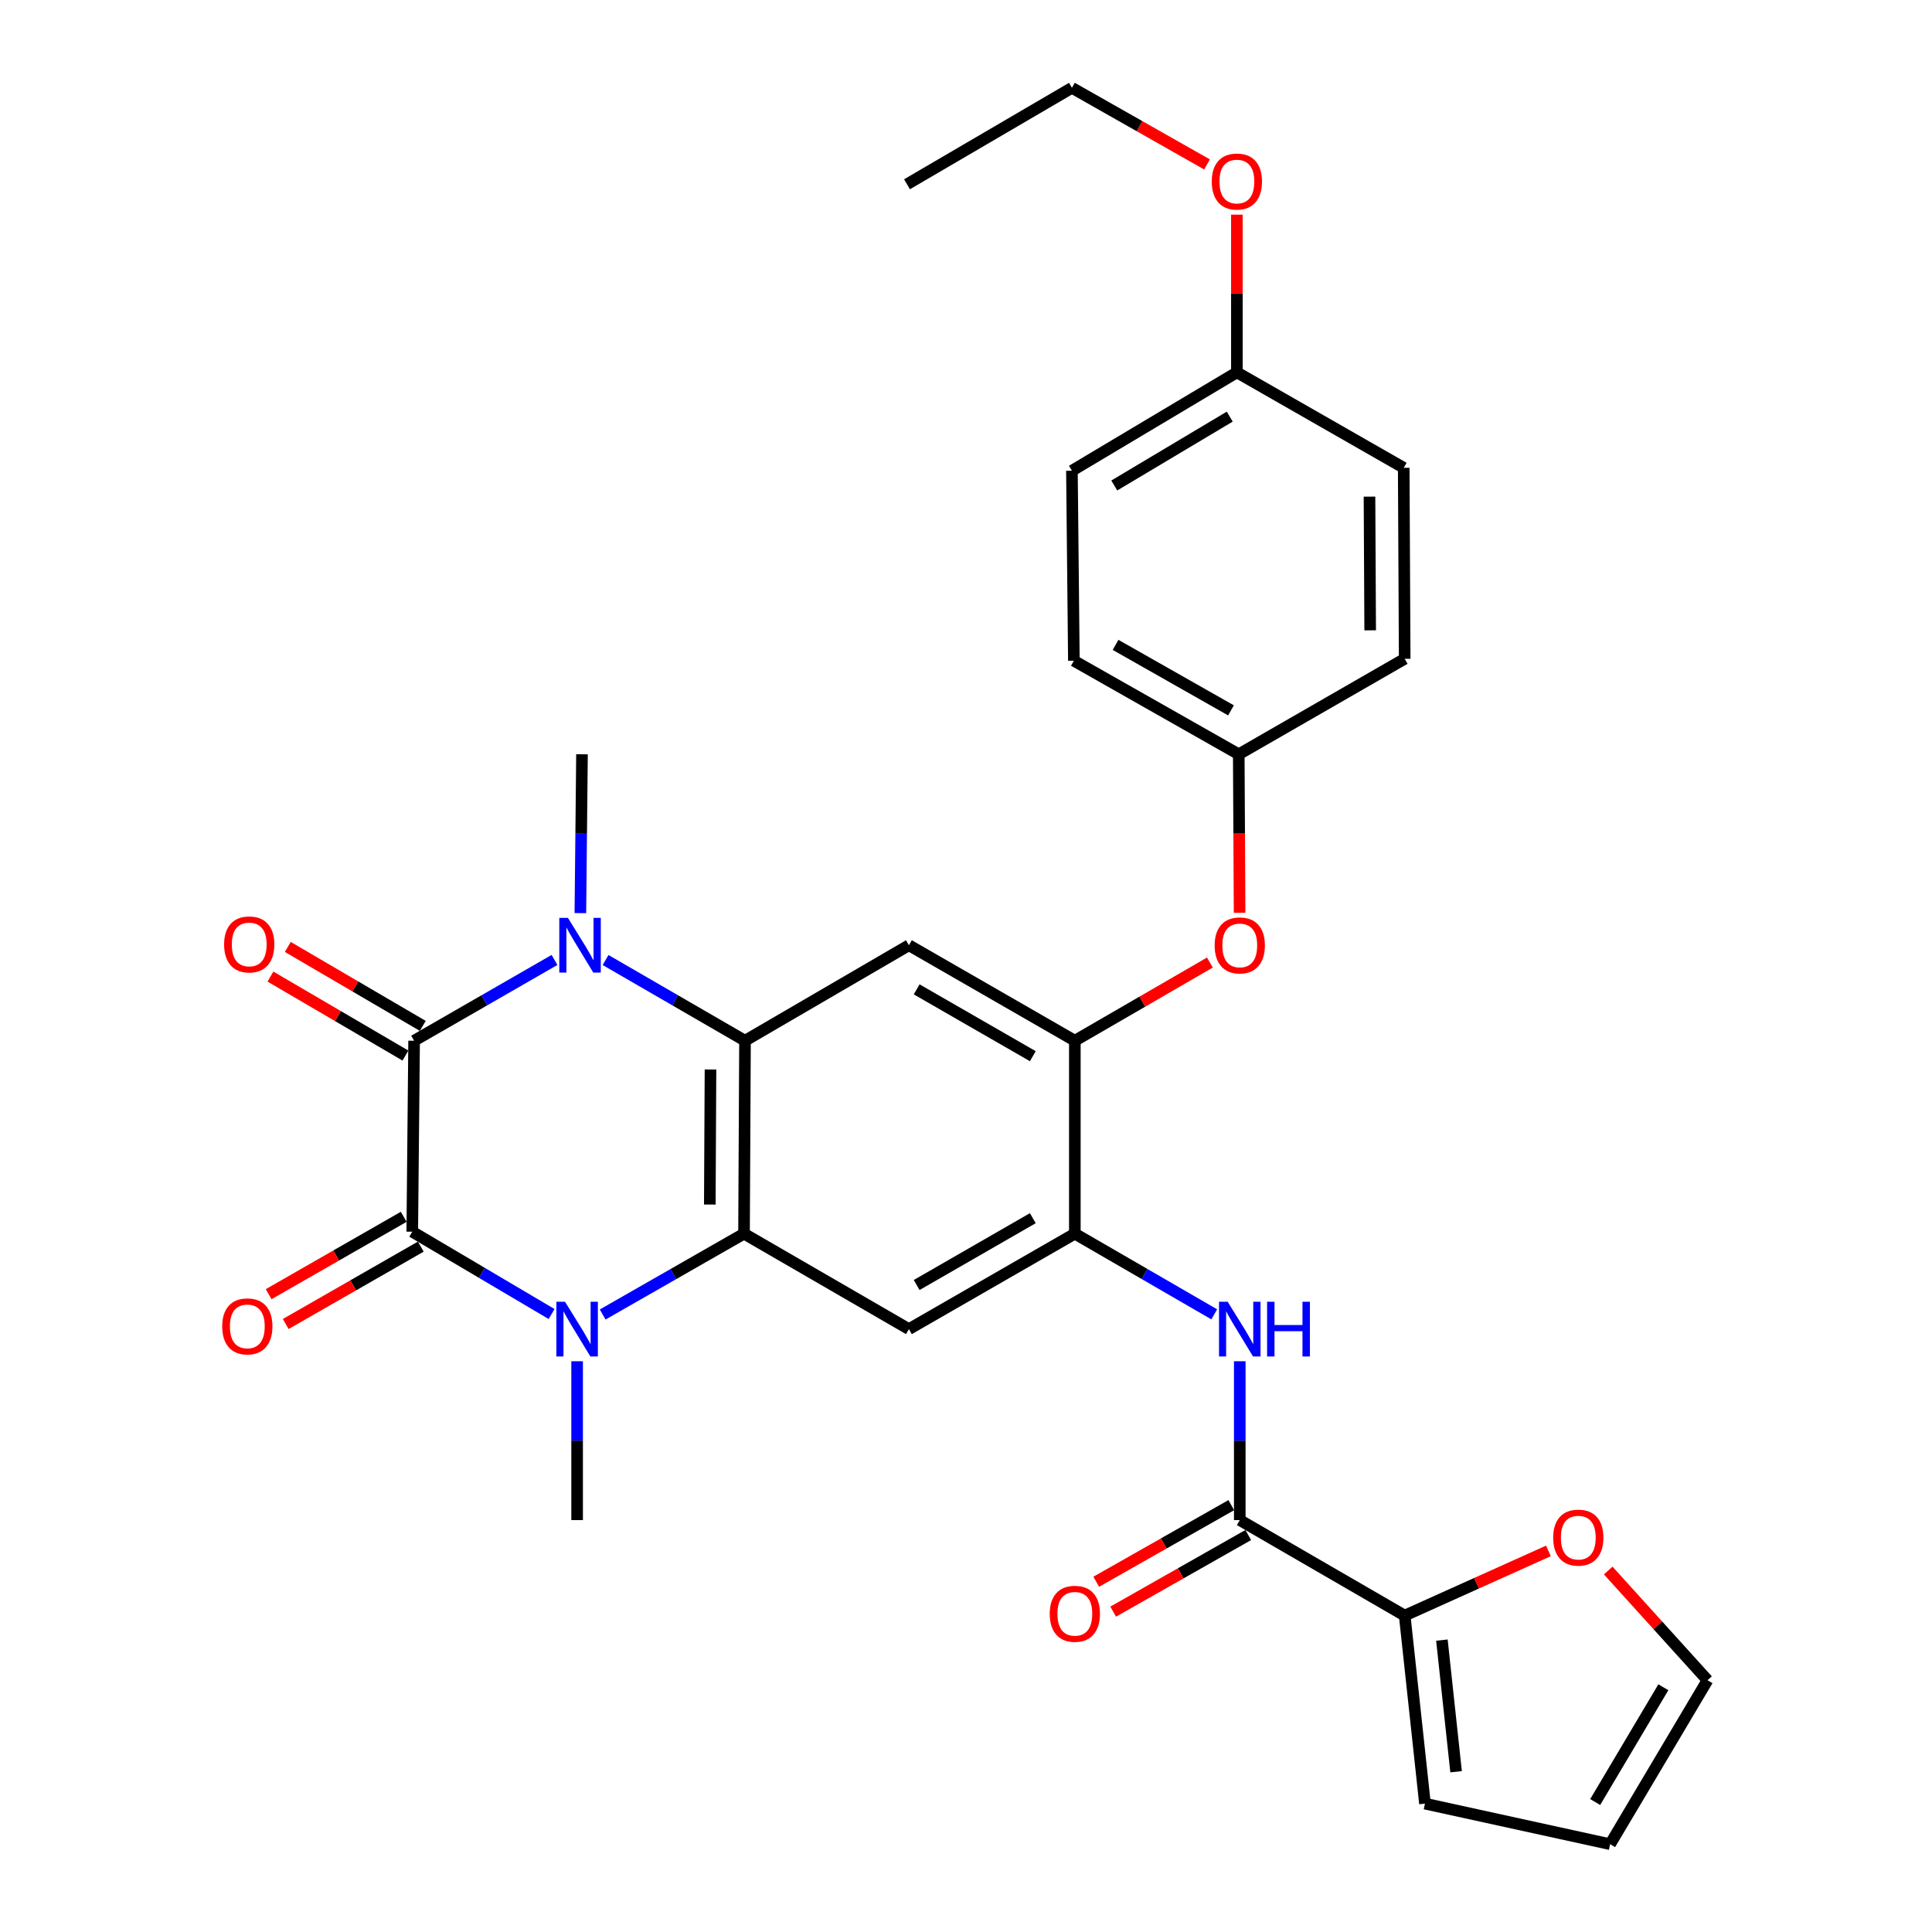 <?xml version='1.0' encoding='iso-8859-1'?>
<svg version='1.1' baseProfile='full'
              xmlns='http://www.w3.org/2000/svg'
                      xmlns:rdkit='http://www.rdkit.org/xml'
                      xmlns:xlink='http://www.w3.org/1999/xlink'
                  xml:space='preserve'
width='1000px' height='1000px' viewBox='0 0 1000 1000'>
<!-- END OF HEADER -->
<rect style='opacity:1.0;fill:#FFFFFF;stroke:none' width='1000' height='1000' x='0' y='0'> </rect>
<path class='bond-0' d='M 214.342,538.679 L 213.384,637.532' style='fill:none;fill-rule:evenodd;stroke:#000000;stroke-width:6px;stroke-linecap:butt;stroke-linejoin:miter;stroke-opacity:1' />
<path class='bond-1' d='M 214.342,538.679 L 250.677,517.771' style='fill:none;fill-rule:evenodd;stroke:#000000;stroke-width:6px;stroke-linecap:butt;stroke-linejoin:miter;stroke-opacity:1' />
<path class='bond-1' d='M 250.677,517.771 L 287.012,496.863' style='fill:none;fill-rule:evenodd;stroke:#0000FF;stroke-width:6px;stroke-linecap:butt;stroke-linejoin:miter;stroke-opacity:1' />
<path class='bond-13' d='M 218.833,531.002 L 183.897,510.565' style='fill:none;fill-rule:evenodd;stroke:#000000;stroke-width:6px;stroke-linecap:butt;stroke-linejoin:miter;stroke-opacity:1' />
<path class='bond-13' d='M 183.897,510.565 L 148.962,490.128' style='fill:none;fill-rule:evenodd;stroke:#FF0000;stroke-width:6px;stroke-linecap:butt;stroke-linejoin:miter;stroke-opacity:1' />
<path class='bond-13' d='M 209.851,546.356 L 174.916,525.919' style='fill:none;fill-rule:evenodd;stroke:#000000;stroke-width:6px;stroke-linecap:butt;stroke-linejoin:miter;stroke-opacity:1' />
<path class='bond-13' d='M 174.916,525.919 L 139.98,505.482' style='fill:none;fill-rule:evenodd;stroke:#FF0000;stroke-width:6px;stroke-linecap:butt;stroke-linejoin:miter;stroke-opacity:1' />
<path class='bond-2' d='M 213.384,637.532 L 249.441,658.837' style='fill:none;fill-rule:evenodd;stroke:#000000;stroke-width:6px;stroke-linecap:butt;stroke-linejoin:miter;stroke-opacity:1' />
<path class='bond-2' d='M 249.441,658.837 L 285.499,680.141' style='fill:none;fill-rule:evenodd;stroke:#0000FF;stroke-width:6px;stroke-linecap:butt;stroke-linejoin:miter;stroke-opacity:1' />
<path class='bond-14' d='M 208.962,629.815 L 174.005,649.844' style='fill:none;fill-rule:evenodd;stroke:#000000;stroke-width:6px;stroke-linecap:butt;stroke-linejoin:miter;stroke-opacity:1' />
<path class='bond-14' d='M 174.005,649.844 L 139.049,669.874' style='fill:none;fill-rule:evenodd;stroke:#FF0000;stroke-width:6px;stroke-linecap:butt;stroke-linejoin:miter;stroke-opacity:1' />
<path class='bond-14' d='M 217.805,645.249 L 182.849,665.278' style='fill:none;fill-rule:evenodd;stroke:#000000;stroke-width:6px;stroke-linecap:butt;stroke-linejoin:miter;stroke-opacity:1' />
<path class='bond-14' d='M 182.849,665.278 L 147.892,685.308' style='fill:none;fill-rule:evenodd;stroke:#FF0000;stroke-width:6px;stroke-linecap:butt;stroke-linejoin:miter;stroke-opacity:1' />
<path class='bond-4' d='M 313.436,496.902 L 349.524,517.791' style='fill:none;fill-rule:evenodd;stroke:#0000FF;stroke-width:6px;stroke-linecap:butt;stroke-linejoin:miter;stroke-opacity:1' />
<path class='bond-4' d='M 349.524,517.791 L 385.612,538.679' style='fill:none;fill-rule:evenodd;stroke:#000000;stroke-width:6px;stroke-linecap:butt;stroke-linejoin:miter;stroke-opacity:1' />
<path class='bond-21' d='M 300.399,472.627 L 300.818,431.521' style='fill:none;fill-rule:evenodd;stroke:#0000FF;stroke-width:6px;stroke-linecap:butt;stroke-linejoin:miter;stroke-opacity:1' />
<path class='bond-21' d='M 300.818,431.521 L 301.237,390.415' style='fill:none;fill-rule:evenodd;stroke:#000000;stroke-width:6px;stroke-linecap:butt;stroke-linejoin:miter;stroke-opacity:1' />
<path class='bond-22' d='M 298.717,704.582 L 298.717,745.688' style='fill:none;fill-rule:evenodd;stroke:#0000FF;stroke-width:6px;stroke-linecap:butt;stroke-linejoin:miter;stroke-opacity:1' />
<path class='bond-22' d='M 298.717,745.688 L 298.717,786.794' style='fill:none;fill-rule:evenodd;stroke:#000000;stroke-width:6px;stroke-linecap:butt;stroke-linejoin:miter;stroke-opacity:1' />
<path class='bond-31' d='M 311.945,680.385 L 348.527,659.463' style='fill:none;fill-rule:evenodd;stroke:#0000FF;stroke-width:6px;stroke-linecap:butt;stroke-linejoin:miter;stroke-opacity:1' />
<path class='bond-31' d='M 348.527,659.463 L 385.108,638.54' style='fill:none;fill-rule:evenodd;stroke:#000000;stroke-width:6px;stroke-linecap:butt;stroke-linejoin:miter;stroke-opacity:1' />
<path class='bond-3' d='M 385.108,638.54 L 385.612,538.679' style='fill:none;fill-rule:evenodd;stroke:#000000;stroke-width:6px;stroke-linecap:butt;stroke-linejoin:miter;stroke-opacity:1' />
<path class='bond-3' d='M 367.396,623.471 L 367.749,553.569' style='fill:none;fill-rule:evenodd;stroke:#000000;stroke-width:6px;stroke-linecap:butt;stroke-linejoin:miter;stroke-opacity:1' />
<path class='bond-5' d='M 385.108,638.54 L 470.451,687.951' style='fill:none;fill-rule:evenodd;stroke:#000000;stroke-width:6px;stroke-linecap:butt;stroke-linejoin:miter;stroke-opacity:1' />
<path class='bond-6' d='M 385.612,538.679 L 470.451,489.258' style='fill:none;fill-rule:evenodd;stroke:#000000;stroke-width:6px;stroke-linecap:butt;stroke-linejoin:miter;stroke-opacity:1' />
<path class='bond-32' d='M 470.451,687.951 L 556.338,638.54' style='fill:none;fill-rule:evenodd;stroke:#000000;stroke-width:6px;stroke-linecap:butt;stroke-linejoin:miter;stroke-opacity:1' />
<path class='bond-32' d='M 474.464,665.121 L 534.585,630.533' style='fill:none;fill-rule:evenodd;stroke:#000000;stroke-width:6px;stroke-linecap:butt;stroke-linejoin:miter;stroke-opacity:1' />
<path class='bond-9' d='M 470.451,489.258 L 556.338,538.679' style='fill:none;fill-rule:evenodd;stroke:#000000;stroke-width:6px;stroke-linecap:butt;stroke-linejoin:miter;stroke-opacity:1' />
<path class='bond-9' d='M 474.463,512.089 L 534.584,546.684' style='fill:none;fill-rule:evenodd;stroke:#000000;stroke-width:6px;stroke-linecap:butt;stroke-linejoin:miter;stroke-opacity:1' />
<path class='bond-7' d='M 556.338,638.54 L 556.338,538.679' style='fill:none;fill-rule:evenodd;stroke:#000000;stroke-width:6px;stroke-linecap:butt;stroke-linejoin:miter;stroke-opacity:1' />
<path class='bond-10' d='M 556.338,638.54 L 592.417,659.423' style='fill:none;fill-rule:evenodd;stroke:#000000;stroke-width:6px;stroke-linecap:butt;stroke-linejoin:miter;stroke-opacity:1' />
<path class='bond-10' d='M 592.417,659.423 L 628.496,680.307' style='fill:none;fill-rule:evenodd;stroke:#0000FF;stroke-width:6px;stroke-linecap:butt;stroke-linejoin:miter;stroke-opacity:1' />
<path class='bond-8' d='M 641.702,786.794 L 641.702,745.688' style='fill:none;fill-rule:evenodd;stroke:#000000;stroke-width:6px;stroke-linecap:butt;stroke-linejoin:miter;stroke-opacity:1' />
<path class='bond-8' d='M 641.702,745.688 L 641.702,704.582' style='fill:none;fill-rule:evenodd;stroke:#0000FF;stroke-width:6px;stroke-linecap:butt;stroke-linejoin:miter;stroke-opacity:1' />
<path class='bond-11' d='M 641.702,786.794 L 727.065,836.225' style='fill:none;fill-rule:evenodd;stroke:#000000;stroke-width:6px;stroke-linecap:butt;stroke-linejoin:miter;stroke-opacity:1' />
<path class='bond-16' d='M 637.313,779.058 L 602.358,798.886' style='fill:none;fill-rule:evenodd;stroke:#000000;stroke-width:6px;stroke-linecap:butt;stroke-linejoin:miter;stroke-opacity:1' />
<path class='bond-16' d='M 602.358,798.886 L 567.404,818.715' style='fill:none;fill-rule:evenodd;stroke:#FF0000;stroke-width:6px;stroke-linecap:butt;stroke-linejoin:miter;stroke-opacity:1' />
<path class='bond-16' d='M 646.09,794.53 L 611.135,814.358' style='fill:none;fill-rule:evenodd;stroke:#000000;stroke-width:6px;stroke-linecap:butt;stroke-linejoin:miter;stroke-opacity:1' />
<path class='bond-16' d='M 611.135,814.358 L 576.18,834.187' style='fill:none;fill-rule:evenodd;stroke:#FF0000;stroke-width:6px;stroke-linecap:butt;stroke-linejoin:miter;stroke-opacity:1' />
<path class='bond-12' d='M 556.338,538.679 L 591.287,518.446' style='fill:none;fill-rule:evenodd;stroke:#000000;stroke-width:6px;stroke-linecap:butt;stroke-linejoin:miter;stroke-opacity:1' />
<path class='bond-12' d='M 591.287,518.446 L 626.236,498.212' style='fill:none;fill-rule:evenodd;stroke:#FF0000;stroke-width:6px;stroke-linecap:butt;stroke-linejoin:miter;stroke-opacity:1' />
<path class='bond-15' d='M 727.065,836.225 L 764.263,819.485' style='fill:none;fill-rule:evenodd;stroke:#000000;stroke-width:6px;stroke-linecap:butt;stroke-linejoin:miter;stroke-opacity:1' />
<path class='bond-15' d='M 764.263,819.485 L 801.461,802.745' style='fill:none;fill-rule:evenodd;stroke:#FF0000;stroke-width:6px;stroke-linecap:butt;stroke-linejoin:miter;stroke-opacity:1' />
<path class='bond-17' d='M 727.065,836.225 L 737.56,933.555' style='fill:none;fill-rule:evenodd;stroke:#000000;stroke-width:6px;stroke-linecap:butt;stroke-linejoin:miter;stroke-opacity:1' />
<path class='bond-17' d='M 746.325,848.917 L 753.671,917.049' style='fill:none;fill-rule:evenodd;stroke:#000000;stroke-width:6px;stroke-linecap:butt;stroke-linejoin:miter;stroke-opacity:1' />
<path class='bond-20' d='M 641.613,472.467 L 641.395,431.441' style='fill:none;fill-rule:evenodd;stroke:#FF0000;stroke-width:6px;stroke-linecap:butt;stroke-linejoin:miter;stroke-opacity:1' />
<path class='bond-20' d='M 641.395,431.441 L 641.178,390.415' style='fill:none;fill-rule:evenodd;stroke:#000000;stroke-width:6px;stroke-linecap:butt;stroke-linejoin:miter;stroke-opacity:1' />
<path class='bond-18' d='M 832.416,812.901 L 858.112,841.289' style='fill:none;fill-rule:evenodd;stroke:#FF0000;stroke-width:6px;stroke-linecap:butt;stroke-linejoin:miter;stroke-opacity:1' />
<path class='bond-18' d='M 858.112,841.289 L 883.808,869.676' style='fill:none;fill-rule:evenodd;stroke:#000000;stroke-width:6px;stroke-linecap:butt;stroke-linejoin:miter;stroke-opacity:1' />
<path class='bond-19' d='M 737.56,933.555 L 833.398,954.545' style='fill:none;fill-rule:evenodd;stroke:#000000;stroke-width:6px;stroke-linecap:butt;stroke-linejoin:miter;stroke-opacity:1' />
<path class='bond-34' d='M 883.808,869.676 L 833.398,954.545' style='fill:none;fill-rule:evenodd;stroke:#000000;stroke-width:6px;stroke-linecap:butt;stroke-linejoin:miter;stroke-opacity:1' />
<path class='bond-34' d='M 860.952,873.323 L 825.666,932.731' style='fill:none;fill-rule:evenodd;stroke:#000000;stroke-width:6px;stroke-linecap:butt;stroke-linejoin:miter;stroke-opacity:1' />
<path class='bond-24' d='M 641.178,390.415 L 727.065,340.994' style='fill:none;fill-rule:evenodd;stroke:#000000;stroke-width:6px;stroke-linecap:butt;stroke-linejoin:miter;stroke-opacity:1' />
<path class='bond-25' d='M 641.178,390.415 L 555.834,341.992' style='fill:none;fill-rule:evenodd;stroke:#000000;stroke-width:6px;stroke-linecap:butt;stroke-linejoin:miter;stroke-opacity:1' />
<path class='bond-25' d='M 637.155,367.681 L 577.414,333.784' style='fill:none;fill-rule:evenodd;stroke:#000000;stroke-width:6px;stroke-linecap:butt;stroke-linejoin:miter;stroke-opacity:1' />
<path class='bond-23' d='M 640.209,192.73 L 554.826,243.654' style='fill:none;fill-rule:evenodd;stroke:#000000;stroke-width:6px;stroke-linecap:butt;stroke-linejoin:miter;stroke-opacity:1' />
<path class='bond-23' d='M 636.513,215.646 L 576.745,251.292' style='fill:none;fill-rule:evenodd;stroke:#000000;stroke-width:6px;stroke-linecap:butt;stroke-linejoin:miter;stroke-opacity:1' />
<path class='bond-28' d='M 640.209,192.73 L 640.209,151.92' style='fill:none;fill-rule:evenodd;stroke:#000000;stroke-width:6px;stroke-linecap:butt;stroke-linejoin:miter;stroke-opacity:1' />
<path class='bond-28' d='M 640.209,151.92 L 640.209,111.109' style='fill:none;fill-rule:evenodd;stroke:#FF0000;stroke-width:6px;stroke-linecap:butt;stroke-linejoin:miter;stroke-opacity:1' />
<path class='bond-33' d='M 640.209,192.73 L 726.561,242.142' style='fill:none;fill-rule:evenodd;stroke:#000000;stroke-width:6px;stroke-linecap:butt;stroke-linejoin:miter;stroke-opacity:1' />
<path class='bond-27' d='M 727.065,340.994 L 726.561,242.142' style='fill:none;fill-rule:evenodd;stroke:#000000;stroke-width:6px;stroke-linecap:butt;stroke-linejoin:miter;stroke-opacity:1' />
<path class='bond-27' d='M 709.201,326.257 L 708.848,257.06' style='fill:none;fill-rule:evenodd;stroke:#000000;stroke-width:6px;stroke-linecap:butt;stroke-linejoin:miter;stroke-opacity:1' />
<path class='bond-26' d='M 555.834,341.992 L 554.826,243.654' style='fill:none;fill-rule:evenodd;stroke:#000000;stroke-width:6px;stroke-linecap:butt;stroke-linejoin:miter;stroke-opacity:1' />
<path class='bond-29' d='M 624.755,85.113 L 589.791,65.284' style='fill:none;fill-rule:evenodd;stroke:#FF0000;stroke-width:6px;stroke-linecap:butt;stroke-linejoin:miter;stroke-opacity:1' />
<path class='bond-29' d='M 589.791,65.284 L 554.826,45.455' style='fill:none;fill-rule:evenodd;stroke:#000000;stroke-width:6px;stroke-linecap:butt;stroke-linejoin:miter;stroke-opacity:1' />
<path class='bond-30' d='M 554.826,45.455 L 469.463,95.38' style='fill:none;fill-rule:evenodd;stroke:#000000;stroke-width:6px;stroke-linecap:butt;stroke-linejoin:miter;stroke-opacity:1' />
<path  class='atom-2' d='M 293.969 475.098
L 303.249 490.098
Q 304.169 491.578, 305.649 494.258
Q 307.129 496.938, 307.209 497.098
L 307.209 475.098
L 310.969 475.098
L 310.969 503.418
L 307.089 503.418
L 297.129 487.018
Q 295.969 485.098, 294.729 482.898
Q 293.529 480.698, 293.169 480.018
L 293.169 503.418
L 289.489 503.418
L 289.489 475.098
L 293.969 475.098
' fill='#0000FF'/>
<path  class='atom-3' d='M 292.457 673.791
L 301.737 688.791
Q 302.657 690.271, 304.137 692.951
Q 305.617 695.631, 305.697 695.791
L 305.697 673.791
L 309.457 673.791
L 309.457 702.111
L 305.577 702.111
L 295.617 685.711
Q 294.457 683.791, 293.217 681.591
Q 292.017 679.391, 291.657 678.711
L 291.657 702.111
L 287.977 702.111
L 287.977 673.791
L 292.457 673.791
' fill='#0000FF'/>
<path  class='atom-11' d='M 635.442 673.791
L 644.722 688.791
Q 645.642 690.271, 647.122 692.951
Q 648.602 695.631, 648.682 695.791
L 648.682 673.791
L 652.442 673.791
L 652.442 702.111
L 648.562 702.111
L 638.602 685.711
Q 637.442 683.791, 636.202 681.591
Q 635.002 679.391, 634.642 678.711
L 634.642 702.111
L 630.962 702.111
L 630.962 673.791
L 635.442 673.791
' fill='#0000FF'/>
<path  class='atom-11' d='M 655.842 673.791
L 659.682 673.791
L 659.682 685.831
L 674.162 685.831
L 674.162 673.791
L 678.002 673.791
L 678.002 702.111
L 674.162 702.111
L 674.162 689.031
L 659.682 689.031
L 659.682 702.111
L 655.842 702.111
L 655.842 673.791
' fill='#0000FF'/>
<path  class='atom-13' d='M 628.702 489.338
Q 628.702 482.538, 632.062 478.738
Q 635.422 474.938, 641.702 474.938
Q 647.982 474.938, 651.342 478.738
Q 654.702 482.538, 654.702 489.338
Q 654.702 496.218, 651.302 500.138
Q 647.902 504.018, 641.702 504.018
Q 635.462 504.018, 632.062 500.138
Q 628.702 496.258, 628.702 489.338
M 641.702 500.818
Q 646.022 500.818, 648.342 497.938
Q 650.702 495.018, 650.702 489.338
Q 650.702 483.778, 648.342 480.978
Q 646.022 478.138, 641.702 478.138
Q 637.382 478.138, 635.022 480.938
Q 632.702 483.738, 632.702 489.338
Q 632.702 495.058, 635.022 497.938
Q 637.382 500.818, 641.702 500.818
' fill='#FF0000'/>
<path  class='atom-14' d='M 115.999 488.834
Q 115.999 482.034, 119.359 478.234
Q 122.719 474.434, 128.999 474.434
Q 135.279 474.434, 138.639 478.234
Q 141.999 482.034, 141.999 488.834
Q 141.999 495.714, 138.599 499.634
Q 135.199 503.514, 128.999 503.514
Q 122.759 503.514, 119.359 499.634
Q 115.999 495.754, 115.999 488.834
M 128.999 500.314
Q 133.319 500.314, 135.639 497.434
Q 137.999 494.514, 137.999 488.834
Q 137.999 483.274, 135.639 480.474
Q 133.319 477.634, 128.999 477.634
Q 124.679 477.634, 122.319 480.434
Q 119.999 483.234, 119.999 488.834
Q 119.999 494.554, 122.319 497.434
Q 124.679 500.314, 128.999 500.314
' fill='#FF0000'/>
<path  class='atom-15' d='M 115.011 686.529
Q 115.011 679.729, 118.371 675.929
Q 121.731 672.129, 128.011 672.129
Q 134.291 672.129, 137.651 675.929
Q 141.011 679.729, 141.011 686.529
Q 141.011 693.409, 137.611 697.329
Q 134.211 701.209, 128.011 701.209
Q 121.771 701.209, 118.371 697.329
Q 115.011 693.449, 115.011 686.529
M 128.011 698.009
Q 132.331 698.009, 134.651 695.129
Q 137.011 692.209, 137.011 686.529
Q 137.011 680.969, 134.651 678.169
Q 132.331 675.329, 128.011 675.329
Q 123.691 675.329, 121.331 678.129
Q 119.011 680.929, 119.011 686.529
Q 119.011 692.249, 121.331 695.129
Q 123.691 698.009, 128.011 698.009
' fill='#FF0000'/>
<path  class='atom-16' d='M 803.924 795.867
Q 803.924 789.067, 807.284 785.267
Q 810.644 781.467, 816.924 781.467
Q 823.204 781.467, 826.564 785.267
Q 829.924 789.067, 829.924 795.867
Q 829.924 802.747, 826.524 806.667
Q 823.124 810.547, 816.924 810.547
Q 810.684 810.547, 807.284 806.667
Q 803.924 802.787, 803.924 795.867
M 816.924 807.347
Q 821.244 807.347, 823.564 804.467
Q 825.924 801.547, 825.924 795.867
Q 825.924 790.307, 823.564 787.507
Q 821.244 784.667, 816.924 784.667
Q 812.604 784.667, 810.244 787.467
Q 807.924 790.267, 807.924 795.867
Q 807.924 801.587, 810.244 804.467
Q 812.604 807.347, 816.924 807.347
' fill='#FF0000'/>
<path  class='atom-17' d='M 543.338 835.297
Q 543.338 828.497, 546.698 824.697
Q 550.058 820.897, 556.338 820.897
Q 562.618 820.897, 565.978 824.697
Q 569.338 828.497, 569.338 835.297
Q 569.338 842.177, 565.938 846.097
Q 562.538 849.977, 556.338 849.977
Q 550.098 849.977, 546.698 846.097
Q 543.338 842.217, 543.338 835.297
M 556.338 846.777
Q 560.658 846.777, 562.978 843.897
Q 565.338 840.977, 565.338 835.297
Q 565.338 829.737, 562.978 826.937
Q 560.658 824.097, 556.338 824.097
Q 552.018 824.097, 549.658 826.897
Q 547.338 829.697, 547.338 835.297
Q 547.338 841.017, 549.658 843.897
Q 552.018 846.777, 556.338 846.777
' fill='#FF0000'/>
<path  class='atom-29' d='M 627.209 93.958
Q 627.209 87.158, 630.569 83.358
Q 633.929 79.558, 640.209 79.558
Q 646.489 79.558, 649.849 83.358
Q 653.209 87.158, 653.209 93.958
Q 653.209 100.838, 649.809 104.758
Q 646.409 108.638, 640.209 108.638
Q 633.969 108.638, 630.569 104.758
Q 627.209 100.878, 627.209 93.958
M 640.209 105.438
Q 644.529 105.438, 646.849 102.558
Q 649.209 99.638, 649.209 93.958
Q 649.209 88.398, 646.849 85.598
Q 644.529 82.758, 640.209 82.758
Q 635.889 82.758, 633.529 85.558
Q 631.209 88.358, 631.209 93.958
Q 631.209 99.678, 633.529 102.558
Q 635.889 105.438, 640.209 105.438
' fill='#FF0000'/>
</svg>
